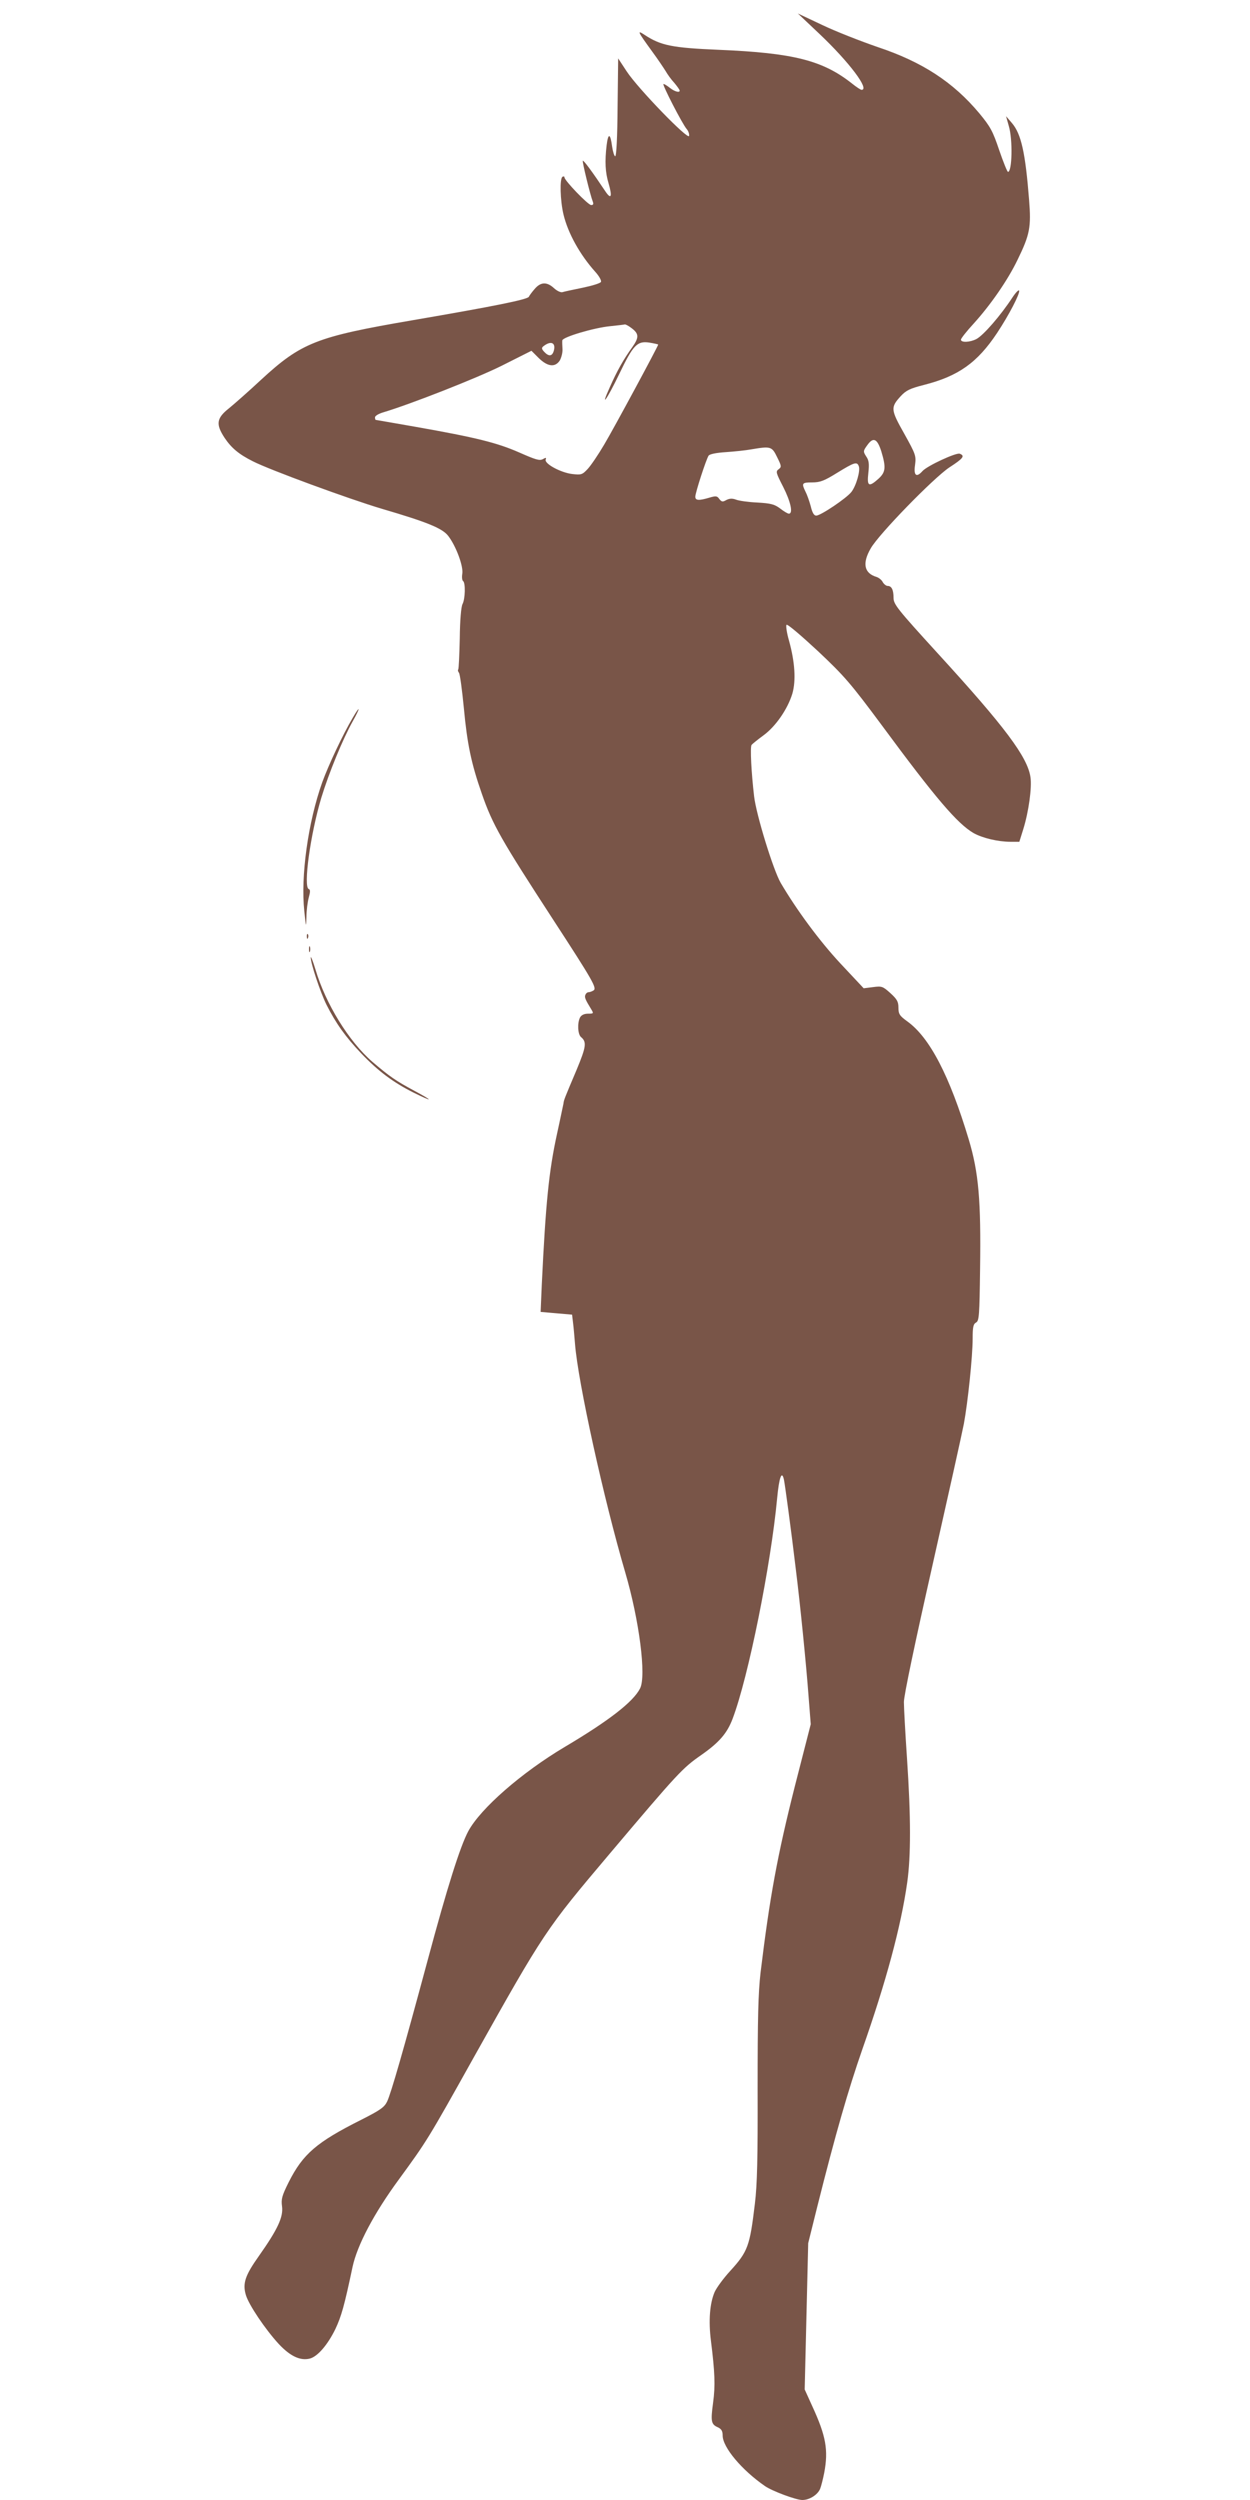 <?xml version="1.0" standalone="no"?>
<!DOCTYPE svg PUBLIC "-//W3C//DTD SVG 20010904//EN"
 "http://www.w3.org/TR/2001/REC-SVG-20010904/DTD/svg10.dtd">
<svg version="1.0" xmlns="http://www.w3.org/2000/svg"
 width="640pt" height="1280pt" viewBox="0 0 640 1280"
 preserveAspectRatio="xMidYMid meet">
<g transform="translate(0,1280) scale(0.1,-0.1)"
fill="#795548" stroke="none">
<path d="M4196 12626 c151 -143 259 -286 215 -286 -4 0 -26 14 -47 31 -151
120 -301 158 -684 174 -238 10 -297 22 -379 76 -41 27 -38 20 39 -86 28 -38
58 -83 68 -99 9 -16 29 -44 45 -61 15 -18 27 -35 27 -39 0 -12 -26 -5 -50 14
-14 11 -28 20 -33 20 -9 0 97 -206 119 -231 8 -9 14 -25 12 -35 -4 -23 -261
242 -319 330 l-44 67 -3 -250 c-1 -150 -6 -251 -12 -251 -5 0 -12 23 -16 50
-9 68 -20 71 -28 7 -10 -84 -7 -140 10 -196 20 -69 13 -85 -17 -40 -64 96
-111 160 -115 156 -4 -4 38 -176 51 -209 5 -13 2 -18 -8 -18 -16 0 -137 126
-137 142 0 5 -4 6 -10 3 -15 -9 -12 -121 5 -193 23 -96 84 -206 163 -294 19
-21 32 -44 29 -51 -2 -7 -45 -20 -93 -30 -49 -10 -96 -20 -105 -23 -9 -2 -28
7 -43 21 -36 33 -68 32 -99 -5 -14 -16 -27 -34 -29 -39 -4 -14 -178 -49 -598
-121 -490 -84 -567 -114 -774 -305 -61 -57 -135 -122 -163 -145 -65 -51 -69
-82 -23 -152 35 -52 73 -84 145 -120 86 -44 492 -193 660 -243 235 -69 310
-100 340 -139 40 -52 78 -155 72 -193 -3 -18 -1 -35 4 -38 13 -9 11 -92 -3
-118 -7 -14 -13 -81 -14 -176 -2 -84 -5 -156 -8 -159 -3 -3 -1 -10 4 -17 5 -6
16 -88 25 -181 17 -183 38 -284 92 -438 55 -159 100 -237 366 -646 203 -312
224 -349 206 -361 -8 -5 -19 -9 -25 -9 -7 0 -14 -6 -17 -14 -5 -12 -1 -23 31
-75 12 -20 11 -21 -17 -21 -20 0 -34 -7 -41 -19 -15 -29 -12 -87 5 -101 30
-25 26 -50 -23 -168 -64 -151 -65 -154 -67 -172 -2 -8 -16 -78 -33 -155 -42
-192 -58 -355 -78 -771 l-6 -141 80 -7 81 -7 5 -42 c3 -23 7 -71 10 -107 15
-196 148 -799 257 -1170 72 -245 109 -532 76 -595 -35 -69 -161 -166 -385
-299 -222 -132 -431 -315 -494 -431 -42 -78 -109 -291 -208 -660 -125 -464
-188 -683 -208 -725 -14 -29 -35 -44 -132 -93 -229 -115 -299 -175 -372 -320
-35 -70 -39 -87 -34 -124 7 -54 -22 -117 -118 -253 -71 -100 -85 -141 -67
-201 15 -50 99 -175 168 -250 59 -63 110 -87 159 -75 40 10 92 71 131 151 31
66 46 119 88 318 24 112 110 275 237 448 143 196 148 203 383 624 362 646 369
656 695 1042 353 418 374 440 470 507 93 65 133 112 161 186 81 214 196 787
228 1129 10 107 24 146 35 94 6 -31 37 -259 60 -453 23 -183 54 -494 66 -657
l11 -141 -81 -316 c-90 -356 -129 -569 -176 -956 -12 -107 -15 -230 -15 -595
1 -353 -2 -490 -14 -588 -26 -217 -35 -244 -127 -345 -34 -37 -69 -85 -79
-107 -25 -58 -32 -147 -19 -250 20 -160 23 -229 11 -317 -13 -96 -10 -111 25
-126 18 -9 24 -19 24 -42 0 -60 98 -177 217 -259 38 -26 159 -71 191 -71 36 0
78 26 91 57 6 15 15 52 21 82 22 117 9 189 -61 341 l-39 86 9 374 9 375 46
185 c94 375 159 600 231 807 122 347 198 629 230 855 19 134 19 335 -1 633 -9
132 -16 263 -16 290 -1 30 59 314 145 695 80 355 153 683 162 730 20 108 45
343 45 437 0 58 3 74 18 82 15 9 17 35 20 273 5 351 -7 494 -58 664 -98 326
-200 522 -314 604 -40 29 -46 38 -46 71 0 30 -7 43 -41 74 -39 35 -44 37 -89
31 l-48 -6 -119 127 c-108 116 -225 275 -306 413 -38 66 -125 348 -136 443
-14 120 -21 251 -13 263 4 5 31 27 61 49 63 46 124 135 148 214 19 67 13 161
-17 270 -12 41 -17 78 -13 82 5 5 76 -56 160 -134 136 -128 168 -165 329 -382
275 -373 386 -502 468 -550 46 -26 126 -45 191 -45 l44 0 20 64 c28 90 45 214
37 267 -15 103 -131 258 -474 633 -208 228 -227 252 -227 285 0 41 -10 61 -30
61 -8 0 -19 9 -25 19 -5 11 -20 23 -32 27 -64 19 -74 70 -30 146 41 73 323
362 403 415 71 46 81 59 53 70 -18 7 -167 -62 -191 -89 -31 -35 -46 -23 -38
31 6 47 4 54 -55 160 -70 124 -71 135 -18 193 27 29 47 39 118 57 177 45 274
114 375 266 61 92 118 202 113 217 -2 6 -17 -9 -33 -33 -62 -95 -150 -196
-186 -215 -33 -17 -79 -19 -79 -3 0 6 29 43 65 82 87 96 175 223 225 327 63
129 70 167 59 306 -19 241 -40 338 -88 394 l-30 35 14 -50 c21 -70 17 -235 -4
-235 -4 0 -24 50 -45 111 -33 98 -45 120 -102 189 -134 160 -292 263 -520 339
-87 30 -215 80 -284 113 l-125 59 111 -105z m-968 -1502 c44 -31 46 -50 9
-102 -44 -61 -78 -121 -115 -205 -52 -115 -14 -62 48 67 72 150 92 171 154
162 25 -4 46 -9 46 -10 0 -8 -228 -431 -277 -513 -30 -51 -68 -107 -84 -124
-28 -30 -33 -31 -79 -26 -59 7 -144 53 -136 74 4 11 1 11 -15 2 -17 -9 -38 -2
-122 35 -112 49 -219 76 -531 131 -109 19 -200 35 -202 35 -2 0 -4 6 -4 13 0
8 19 19 43 26 140 42 474 173 605 238 l153 77 37 -37 c46 -45 84 -49 108 -13
8 14 15 40 14 58 -1 18 -2 38 -1 45 1 17 162 65 246 73 39 4 72 8 75 9 3 0 16
-6 28 -15z m-392 -118 c-8 -31 -26 -33 -50 -7 -13 14 -14 20 -4 28 38 30 64
19 54 -21z m1676 -516 c25 -83 23 -107 -14 -141 -50 -45 -60 -39 -52 30 5 46
3 64 -11 84 -16 25 -16 28 5 57 31 44 51 35 72 -30z m-533 -31 c23 -46 23 -50
7 -62 -15 -11 -13 -18 24 -90 38 -75 52 -137 29 -137 -6 0 -26 12 -44 26 -29
22 -48 27 -117 31 -46 2 -95 9 -110 15 -19 7 -33 6 -49 -2 -19 -11 -24 -10
-36 5 -11 16 -17 17 -51 7 -54 -16 -72 -15 -72 5 0 20 55 190 68 210 5 8 40
15 88 18 43 3 102 9 129 14 101 17 107 16 134 -40z m418 -46 c9 -22 -13 -100
-38 -132 -25 -32 -157 -121 -180 -121 -11 0 -20 14 -28 48 -7 26 -19 60 -27
75 -21 43 -18 47 34 47 41 0 62 8 128 49 88 54 102 59 111 34z"/>
<path d="M1806 9125 c-52 -88 -124 -242 -156 -330 -73 -205 -111 -481 -92
-660 9 -85 9 -87 11 -30 0 33 6 78 12 100 8 29 8 40 0 43 -29 10 8 280 64 467
39 128 110 301 161 392 40 71 40 87 0 18z"/>
<path d="M1571 8004 c0 -11 3 -14 6 -6 3 7 2 16 -1 19 -3 4 -6 -2 -5 -13z"/>
<path d="M1582 7940 c0 -14 2 -19 5 -12 2 6 2 18 0 25 -3 6 -5 1 -5 -13z"/>
<path d="M1591 7898 c-1 -28 49 -179 81 -243 48 -95 97 -164 178 -249 86 -90
163 -148 267 -200 103 -51 104 -44 3 10 -93 50 -125 72 -214 148 -120 104
-239 297 -291 473 -13 43 -24 70 -24 61z"/>
</g>
</svg>
